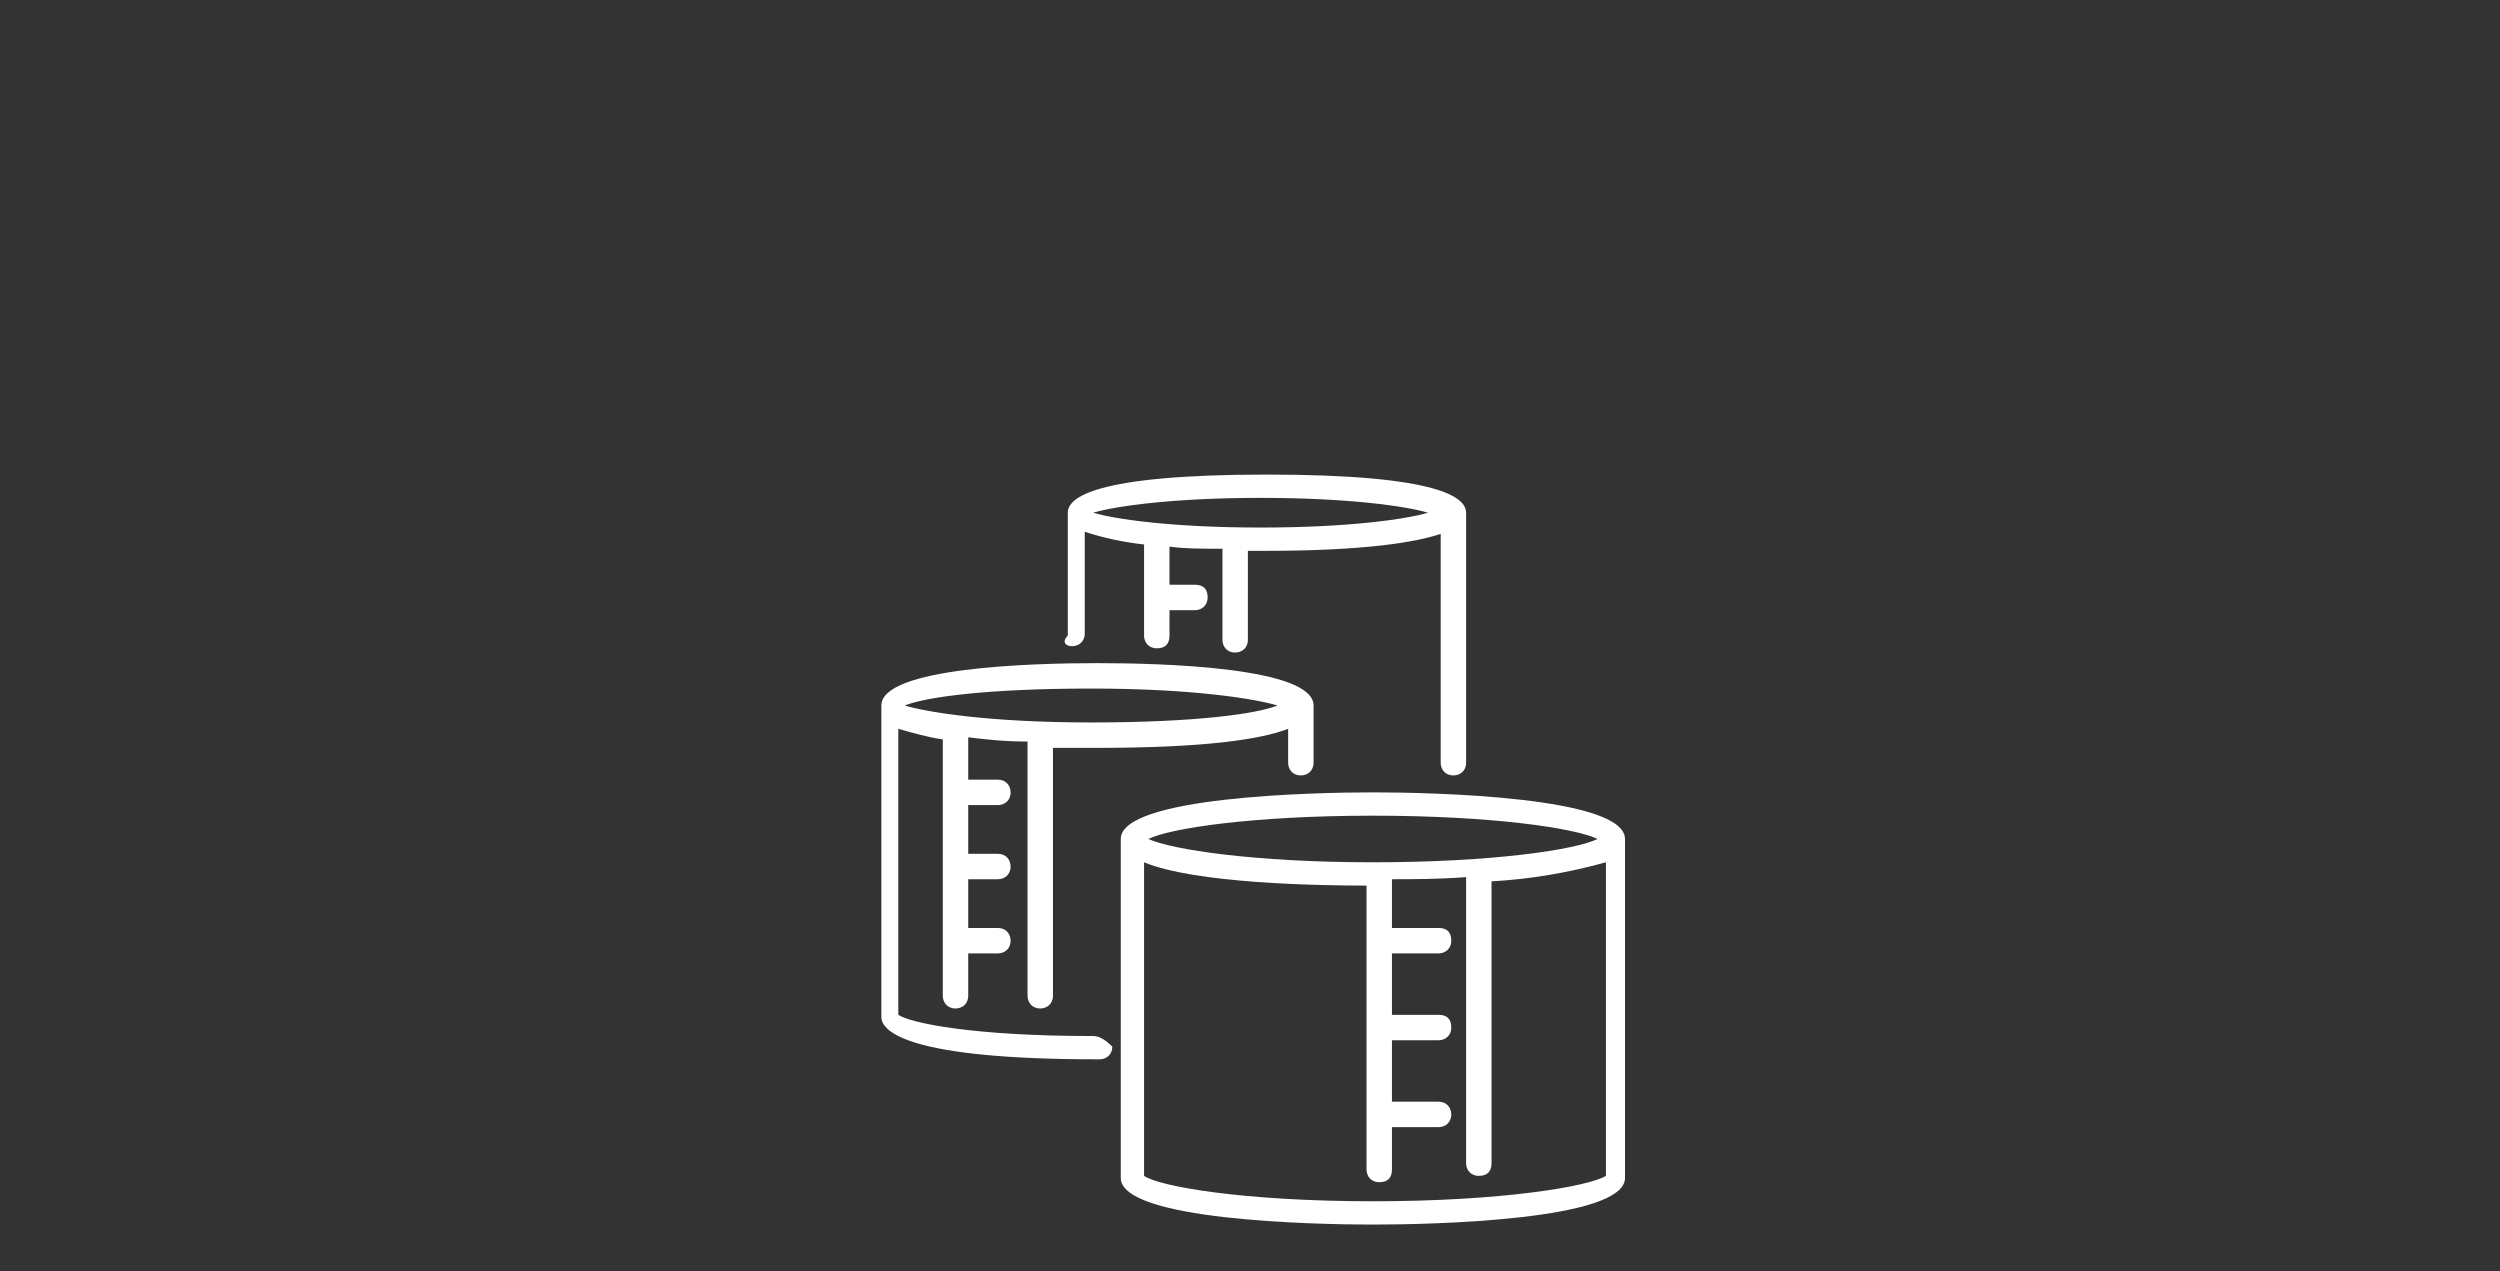 <?xml version="1.0" encoding="utf-8"?>
<!-- Generator: Adobe Illustrator 26.5.0, SVG Export Plug-In . SVG Version: 6.00 Build 0)  -->
<svg version="1.1" id="Capa_1" xmlns="http://www.w3.org/2000/svg" xmlns:xlink="http://www.w3.org/1999/xlink" x="0px" y="0px"
	 viewBox="0 0 118 60" style="enable-background:new 0 0 118 60;" xml:space="preserve">
<rect x="0" y="0" width="118" height="60" fill="#333333" stroke="none"/>
<style type="text/css">
	.st0{fill:#FFFFFF;}
</style>
<g>
	<path class="st0" d="M50.6,30.5c0.3,0,0.6-0.2,0.6-0.6v-4.8c0.9,0.3,1.9,0.5,2.8,0.6V30c0,0.3,0.2,0.6,0.6,0.6s0.6-0.2,0.6-0.6
		v-1.2h1.2c0.3,0,0.6-0.2,0.6-0.6s-0.2-0.6-0.6-0.6h-1.2v-1.8c0.7,0.1,1.5,0.1,2.5,0.1v4.3c0,0.3,0.2,0.6,0.6,0.6
		c0.3,0,0.6-0.2,0.6-0.6V26c0.3,0,0.5,0,0.8,0c4.7,0,7.1-0.4,8.3-0.8V36c0,0.3,0.2,0.6,0.6,0.6c0.3,0,0.6-0.2,0.6-0.6V24.2
		c0-0.7-1.2-1.8-9.4-1.8s-9.4,1.1-9.4,1.8V30C50.1,30.3,50.3,30.5,50.6,30.5z M67.4,24.2c-1,0.3-3.7,0.7-7.9,0.7s-6.9-0.4-7.9-0.7
		c1-0.3,3.7-0.7,7.9-0.7S66.4,23.9,67.4,24.2z"/>
	<path class="st0" d="M64.8,37.4c-2.8,0-11.9,0.2-11.9,2.2v16c0,2,9.1,2.2,11.9,2.2s11.9-0.2,11.9-2.2v-16
		C76.7,37.6,67.6,37.4,64.8,37.4z M75.4,39.6c-1,0.5-4.9,1.1-10.6,1.1c-5.6,0-9.5-0.6-10.6-1.1c1-0.5,4.9-1.1,10.6-1.1
		S74.4,39.1,75.4,39.6z M64.8,56.7c-6.1,0-10.1-0.7-10.8-1.2V40.7c2.4,1,8.2,1.1,10.5,1.1v13.4c0,0.3,0.2,0.6,0.6,0.6
		s0.6-0.2,0.6-0.6v-2h2.2c0.3,0,0.6-0.2,0.6-0.6c0-0.3-0.2-0.6-0.6-0.6h-2.2v-2.9h2.2c0.3,0,0.6-0.2,0.6-0.6s-0.2-0.6-0.6-0.6h-2.2
		v-2.9h2.2c0.3,0,0.6-0.2,0.6-0.6s-0.2-0.6-0.6-0.6h-2.2v-2.3c0.9,0,2.2,0,3.5-0.1v13.5c0,0.3,0.2,0.6,0.6,0.6s0.6-0.2,0.6-0.6V41.6
		c1.8-0.1,3.6-0.4,5.4-0.9v14.8C75,56,70.9,56.7,64.8,56.7z"/>
	<path class="st0" d="M51.6,48.9h-0.1c-5.5,0-8.5-0.6-9.1-1V34.4c0.7,0.2,1.4,0.4,2.1,0.5V47c0,0.3,0.2,0.6,0.6,0.6
		c0.3,0,0.6-0.2,0.6-0.6v-2h1.4c0.3,0,0.6-0.2,0.6-0.6c0-0.3-0.2-0.6-0.6-0.6h-1.4v-2.3h1.4c0.3,0,0.6-0.2,0.6-0.6
		c0-0.3-0.2-0.6-0.6-0.6h-1.4v-2.3h1.4c0.3,0,0.6-0.2,0.6-0.6c0-0.3-0.2-0.6-0.6-0.6h-1.4v-2c0.8,0.1,1.7,0.2,2.8,0.2V47
		c0,0.3,0.2,0.6,0.6,0.6c0.3,0,0.6-0.2,0.6-0.6V35.3c0.6,0,1.3,0,2,0c5.2,0,7.8-0.4,9.1-0.9V36c0,0.3,0.2,0.6,0.6,0.6
		c0.3,0,0.6-0.2,0.6-0.6v-2.7c0-1.8-7.1-2-10.2-2c-3.1,0-10.2,0.2-10.2,2V48c0,0.7,1.3,2,10.2,2h0.1c0.3,0,0.6-0.2,0.6-0.6
		C52.2,49.1,51.9,48.9,51.6,48.9z M60.3,33.3c-1,0.4-3.9,0.8-8.8,0.8s-7.8-0.5-8.8-0.8c1-0.4,3.9-0.8,8.8-0.8S59.3,33,60.3,33.3z"/>
</g>
</svg>
